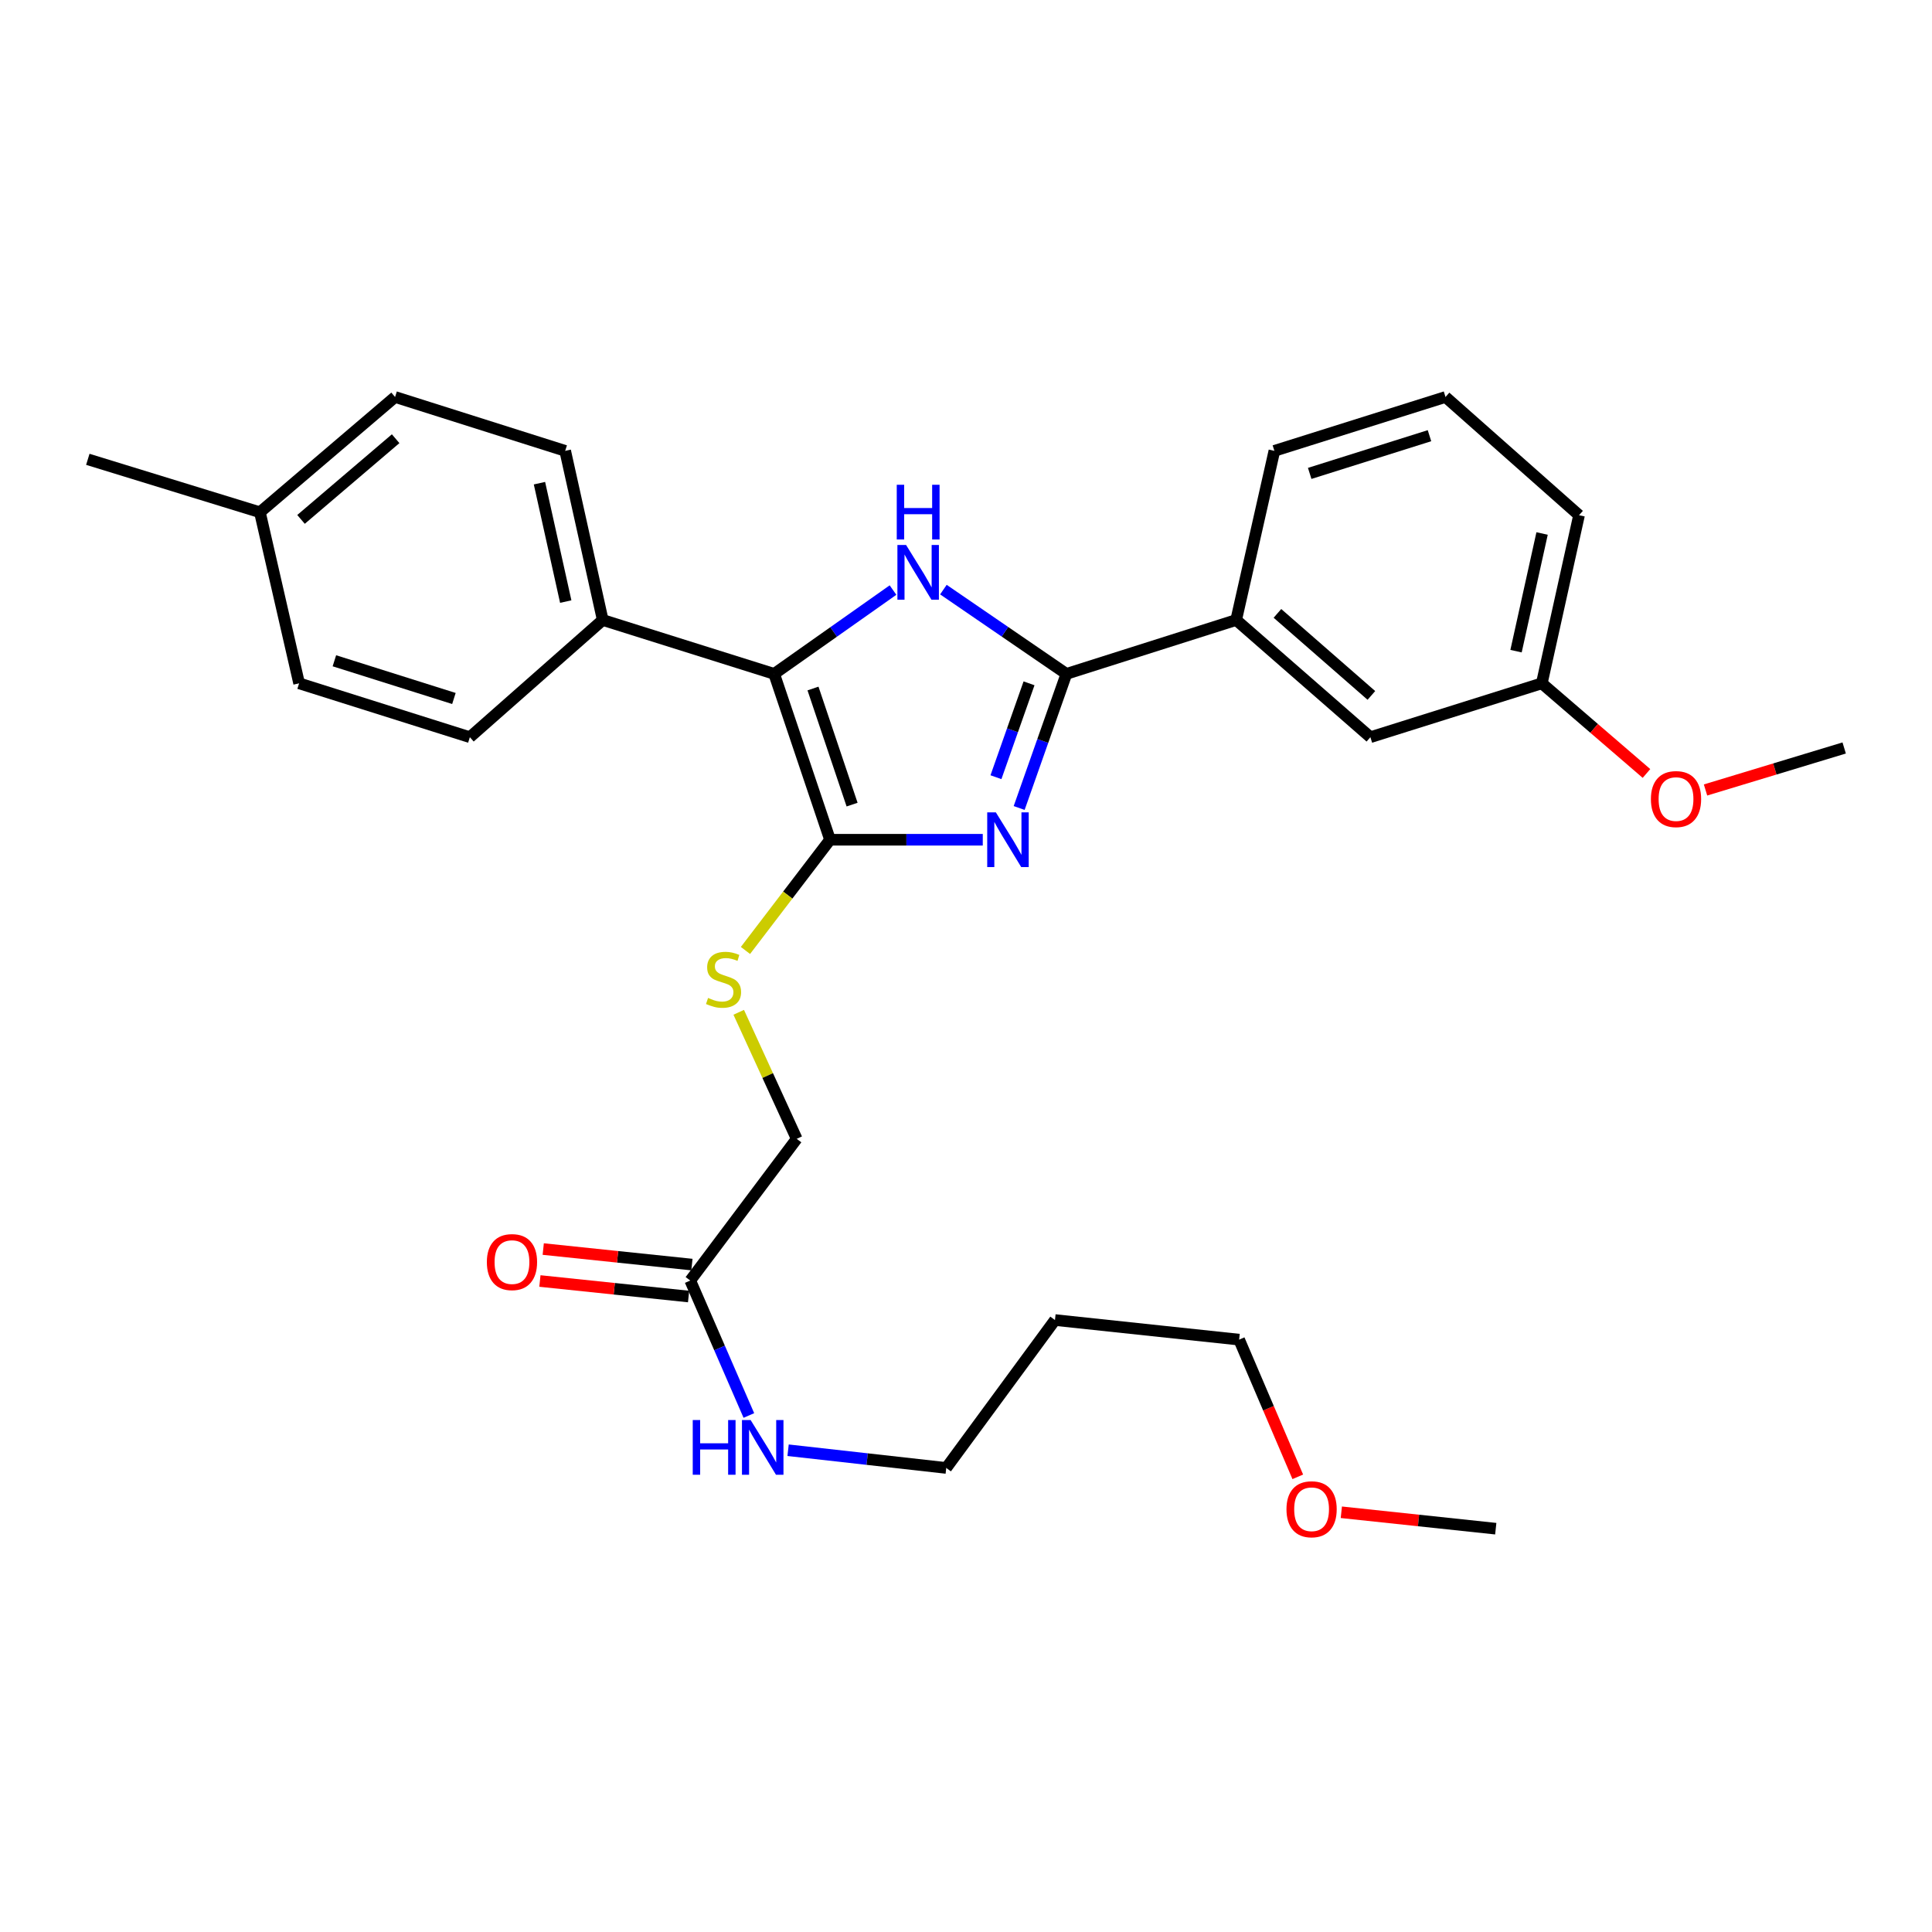 <?xml version='1.0' encoding='iso-8859-1'?>
<svg version='1.1' baseProfile='full'
              xmlns='http://www.w3.org/2000/svg'
                      xmlns:rdkit='http://www.rdkit.org/xml'
                      xmlns:xlink='http://www.w3.org/1999/xlink'
                  xml:space='preserve'
width='1000px' height='1000px' viewBox='0 0 1000 1000'>
<!-- END OF HEADER -->
<rect style='opacity:1.0;fill:#FFFFFF;stroke:none' width='1000' height='1000' x='0' y='0'> </rect>
<path class='bond-0' d='M 508.681,434.651 L 469.151,434.651' style='fill:none;fill-rule:evenodd;stroke:#0000FF;stroke-width:6px;stroke-linecap:butt;stroke-linejoin:miter;stroke-opacity:1' />
<path class='bond-0' d='M 469.151,434.651 L 429.621,434.651' style='fill:none;fill-rule:evenodd;stroke:#000000;stroke-width:6px;stroke-linecap:butt;stroke-linejoin:miter;stroke-opacity:1' />
<path class='bond-1' d='M 527.514,418.215 L 539.743,383.508' style='fill:none;fill-rule:evenodd;stroke:#0000FF;stroke-width:6px;stroke-linecap:butt;stroke-linejoin:miter;stroke-opacity:1' />
<path class='bond-1' d='M 539.743,383.508 L 551.972,348.801' style='fill:none;fill-rule:evenodd;stroke:#000000;stroke-width:6px;stroke-linecap:butt;stroke-linejoin:miter;stroke-opacity:1' />
<path class='bond-1' d='M 515.503,402.278 L 524.063,377.984' style='fill:none;fill-rule:evenodd;stroke:#0000FF;stroke-width:6px;stroke-linecap:butt;stroke-linejoin:miter;stroke-opacity:1' />
<path class='bond-1' d='M 524.063,377.984 L 532.623,353.689' style='fill:none;fill-rule:evenodd;stroke:#000000;stroke-width:6px;stroke-linecap:butt;stroke-linejoin:miter;stroke-opacity:1' />
<path class='bond-3' d='M 429.621,434.651 L 400.712,348.801' style='fill:none;fill-rule:evenodd;stroke:#000000;stroke-width:6px;stroke-linecap:butt;stroke-linejoin:miter;stroke-opacity:1' />
<path class='bond-3' d='M 441.04,416.468 L 420.804,356.373' style='fill:none;fill-rule:evenodd;stroke:#000000;stroke-width:6px;stroke-linecap:butt;stroke-linejoin:miter;stroke-opacity:1' />
<path class='bond-4' d='M 429.621,434.651 L 407.735,463.302' style='fill:none;fill-rule:evenodd;stroke:#000000;stroke-width:6px;stroke-linecap:butt;stroke-linejoin:miter;stroke-opacity:1' />
<path class='bond-4' d='M 407.735,463.302 L 385.85,491.954' style='fill:none;fill-rule:evenodd;stroke:#CCCC00;stroke-width:6px;stroke-linecap:butt;stroke-linejoin:miter;stroke-opacity:1' />
<path class='bond-2' d='M 551.972,348.801 L 520.137,326.991' style='fill:none;fill-rule:evenodd;stroke:#000000;stroke-width:6px;stroke-linecap:butt;stroke-linejoin:miter;stroke-opacity:1' />
<path class='bond-2' d='M 520.137,326.991 L 488.303,305.181' style='fill:none;fill-rule:evenodd;stroke:#0000FF;stroke-width:6px;stroke-linecap:butt;stroke-linejoin:miter;stroke-opacity:1' />
<path class='bond-5' d='M 551.972,348.801 L 639.844,320.908' style='fill:none;fill-rule:evenodd;stroke:#000000;stroke-width:6px;stroke-linecap:butt;stroke-linejoin:miter;stroke-opacity:1' />
<path class='bond-29' d='M 462.218,305.414 L 431.465,327.108' style='fill:none;fill-rule:evenodd;stroke:#0000FF;stroke-width:6px;stroke-linecap:butt;stroke-linejoin:miter;stroke-opacity:1' />
<path class='bond-29' d='M 431.465,327.108 L 400.712,348.801' style='fill:none;fill-rule:evenodd;stroke:#000000;stroke-width:6px;stroke-linecap:butt;stroke-linejoin:miter;stroke-opacity:1' />
<path class='bond-6' d='M 400.712,348.801 L 311.971,320.908' style='fill:none;fill-rule:evenodd;stroke:#000000;stroke-width:6px;stroke-linecap:butt;stroke-linejoin:miter;stroke-opacity:1' />
<path class='bond-10' d='M 382.359,523.965 L 397.364,556.711' style='fill:none;fill-rule:evenodd;stroke:#CCCC00;stroke-width:6px;stroke-linecap:butt;stroke-linejoin:miter;stroke-opacity:1' />
<path class='bond-10' d='M 397.364,556.711 L 412.368,589.457' style='fill:none;fill-rule:evenodd;stroke:#000000;stroke-width:6px;stroke-linecap:butt;stroke-linejoin:miter;stroke-opacity:1' />
<path class='bond-8' d='M 639.844,320.908 L 709.309,381.571' style='fill:none;fill-rule:evenodd;stroke:#000000;stroke-width:6px;stroke-linecap:butt;stroke-linejoin:miter;stroke-opacity:1' />
<path class='bond-8' d='M 661.199,317.486 L 709.824,359.949' style='fill:none;fill-rule:evenodd;stroke:#000000;stroke-width:6px;stroke-linecap:butt;stroke-linejoin:miter;stroke-opacity:1' />
<path class='bond-20' d='M 639.844,320.908 L 659.618,233.359' style='fill:none;fill-rule:evenodd;stroke:#000000;stroke-width:6px;stroke-linecap:butt;stroke-linejoin:miter;stroke-opacity:1' />
<path class='bond-11' d='M 311.971,320.908 L 292.539,233.359' style='fill:none;fill-rule:evenodd;stroke:#000000;stroke-width:6px;stroke-linecap:butt;stroke-linejoin:miter;stroke-opacity:1' />
<path class='bond-11' d='M 292.827,311.378 L 279.224,250.094' style='fill:none;fill-rule:evenodd;stroke:#000000;stroke-width:6px;stroke-linecap:butt;stroke-linejoin:miter;stroke-opacity:1' />
<path class='bond-12' d='M 311.971,320.908 L 243.199,381.571' style='fill:none;fill-rule:evenodd;stroke:#000000;stroke-width:6px;stroke-linecap:butt;stroke-linejoin:miter;stroke-opacity:1' />
<path class='bond-7' d='M 357.275,662.81 L 412.368,589.457' style='fill:none;fill-rule:evenodd;stroke:#000000;stroke-width:6px;stroke-linecap:butt;stroke-linejoin:miter;stroke-opacity:1' />
<path class='bond-9' d='M 358.138,654.543 L 319.658,650.526' style='fill:none;fill-rule:evenodd;stroke:#000000;stroke-width:6px;stroke-linecap:butt;stroke-linejoin:miter;stroke-opacity:1' />
<path class='bond-9' d='M 319.658,650.526 L 281.179,646.509' style='fill:none;fill-rule:evenodd;stroke:#FF0000;stroke-width:6px;stroke-linecap:butt;stroke-linejoin:miter;stroke-opacity:1' />
<path class='bond-9' d='M 356.411,671.078 L 317.932,667.061' style='fill:none;fill-rule:evenodd;stroke:#000000;stroke-width:6px;stroke-linecap:butt;stroke-linejoin:miter;stroke-opacity:1' />
<path class='bond-9' d='M 317.932,667.061 L 279.453,663.044' style='fill:none;fill-rule:evenodd;stroke:#FF0000;stroke-width:6px;stroke-linecap:butt;stroke-linejoin:miter;stroke-opacity:1' />
<path class='bond-13' d='M 357.275,662.81 L 372.442,697.732' style='fill:none;fill-rule:evenodd;stroke:#000000;stroke-width:6px;stroke-linecap:butt;stroke-linejoin:miter;stroke-opacity:1' />
<path class='bond-13' d='M 372.442,697.732 L 387.61,732.654' style='fill:none;fill-rule:evenodd;stroke:#0000FF;stroke-width:6px;stroke-linecap:butt;stroke-linejoin:miter;stroke-opacity:1' />
<path class='bond-14' d='M 709.309,381.571 L 798.04,353.687' style='fill:none;fill-rule:evenodd;stroke:#000000;stroke-width:6px;stroke-linecap:butt;stroke-linejoin:miter;stroke-opacity:1' />
<path class='bond-15' d='M 292.539,233.359 L 204.491,205.476' style='fill:none;fill-rule:evenodd;stroke:#000000;stroke-width:6px;stroke-linecap:butt;stroke-linejoin:miter;stroke-opacity:1' />
<path class='bond-16' d='M 243.199,381.571 L 154.819,353.687' style='fill:none;fill-rule:evenodd;stroke:#000000;stroke-width:6px;stroke-linecap:butt;stroke-linejoin:miter;stroke-opacity:1' />
<path class='bond-16' d='M 234.945,361.534 L 173.078,342.015' style='fill:none;fill-rule:evenodd;stroke:#000000;stroke-width:6px;stroke-linecap:butt;stroke-linejoin:miter;stroke-opacity:1' />
<path class='bond-23' d='M 407.912,750.638 L 448.844,755.223' style='fill:none;fill-rule:evenodd;stroke:#0000FF;stroke-width:6px;stroke-linecap:butt;stroke-linejoin:miter;stroke-opacity:1' />
<path class='bond-23' d='M 448.844,755.223 L 489.776,759.808' style='fill:none;fill-rule:evenodd;stroke:#000000;stroke-width:6px;stroke-linecap:butt;stroke-linejoin:miter;stroke-opacity:1' />
<path class='bond-19' d='M 798.04,353.687 L 825.126,377.017' style='fill:none;fill-rule:evenodd;stroke:#000000;stroke-width:6px;stroke-linecap:butt;stroke-linejoin:miter;stroke-opacity:1' />
<path class='bond-19' d='M 825.126,377.017 L 852.212,400.347' style='fill:none;fill-rule:evenodd;stroke:#FF0000;stroke-width:6px;stroke-linecap:butt;stroke-linejoin:miter;stroke-opacity:1' />
<path class='bond-30' d='M 798.04,353.687 L 817.306,266.674' style='fill:none;fill-rule:evenodd;stroke:#000000;stroke-width:6px;stroke-linecap:butt;stroke-linejoin:miter;stroke-opacity:1' />
<path class='bond-30' d='M 784.698,337.041 L 798.184,276.132' style='fill:none;fill-rule:evenodd;stroke:#000000;stroke-width:6px;stroke-linecap:butt;stroke-linejoin:miter;stroke-opacity:1' />
<path class='bond-31' d='M 204.491,205.476 L 134.527,265.141' style='fill:none;fill-rule:evenodd;stroke:#000000;stroke-width:6px;stroke-linecap:butt;stroke-linejoin:miter;stroke-opacity:1' />
<path class='bond-31' d='M 204.784,227.075 L 155.81,268.841' style='fill:none;fill-rule:evenodd;stroke:#000000;stroke-width:6px;stroke-linecap:butt;stroke-linejoin:miter;stroke-opacity:1' />
<path class='bond-17' d='M 154.819,353.687 L 134.527,265.141' style='fill:none;fill-rule:evenodd;stroke:#000000;stroke-width:6px;stroke-linecap:butt;stroke-linejoin:miter;stroke-opacity:1' />
<path class='bond-26' d='M 134.527,265.141 L 45.455,237.746' style='fill:none;fill-rule:evenodd;stroke:#000000;stroke-width:6px;stroke-linecap:butt;stroke-linejoin:miter;stroke-opacity:1' />
<path class='bond-18' d='M 546.051,683.25 L 489.776,759.808' style='fill:none;fill-rule:evenodd;stroke:#000000;stroke-width:6px;stroke-linecap:butt;stroke-linejoin:miter;stroke-opacity:1' />
<path class='bond-24' d='M 546.051,683.25 L 641.368,693.391' style='fill:none;fill-rule:evenodd;stroke:#000000;stroke-width:6px;stroke-linecap:butt;stroke-linejoin:miter;stroke-opacity:1' />
<path class='bond-27' d='M 882.778,408.892 L 918.662,398.021' style='fill:none;fill-rule:evenodd;stroke:#FF0000;stroke-width:6px;stroke-linecap:butt;stroke-linejoin:miter;stroke-opacity:1' />
<path class='bond-27' d='M 918.662,398.021 L 954.545,387.15' style='fill:none;fill-rule:evenodd;stroke:#000000;stroke-width:6px;stroke-linecap:butt;stroke-linejoin:miter;stroke-opacity:1' />
<path class='bond-21' d='M 659.618,233.359 L 748.192,205.476' style='fill:none;fill-rule:evenodd;stroke:#000000;stroke-width:6px;stroke-linecap:butt;stroke-linejoin:miter;stroke-opacity:1' />
<path class='bond-21' d='M 677.897,245.035 L 739.898,225.516' style='fill:none;fill-rule:evenodd;stroke:#000000;stroke-width:6px;stroke-linecap:butt;stroke-linejoin:miter;stroke-opacity:1' />
<path class='bond-25' d='M 748.192,205.476 L 817.306,266.674' style='fill:none;fill-rule:evenodd;stroke:#000000;stroke-width:6px;stroke-linecap:butt;stroke-linejoin:miter;stroke-opacity:1' />
<path class='bond-22' d='M 671.732,764.401 L 656.55,728.896' style='fill:none;fill-rule:evenodd;stroke:#FF0000;stroke-width:6px;stroke-linecap:butt;stroke-linejoin:miter;stroke-opacity:1' />
<path class='bond-22' d='M 656.55,728.896 L 641.368,693.391' style='fill:none;fill-rule:evenodd;stroke:#000000;stroke-width:6px;stroke-linecap:butt;stroke-linejoin:miter;stroke-opacity:1' />
<path class='bond-28' d='M 694.272,782.744 L 734.237,786.996' style='fill:none;fill-rule:evenodd;stroke:#FF0000;stroke-width:6px;stroke-linecap:butt;stroke-linejoin:miter;stroke-opacity:1' />
<path class='bond-28' d='M 734.237,786.996 L 774.201,791.248' style='fill:none;fill-rule:evenodd;stroke:#000000;stroke-width:6px;stroke-linecap:butt;stroke-linejoin:miter;stroke-opacity:1' />
<path  class='atom-0' d='M 515.463 420.491
L 524.743 435.491
Q 525.663 436.971, 527.143 439.651
Q 528.623 442.331, 528.703 442.491
L 528.703 420.491
L 532.463 420.491
L 532.463 448.811
L 528.583 448.811
L 518.623 432.411
Q 517.463 430.491, 516.223 428.291
Q 515.023 426.091, 514.663 425.411
L 514.663 448.811
L 510.983 448.811
L 510.983 420.491
L 515.463 420.491
' fill='#0000FF'/>
<path  class='atom-3' d='M 468.978 282.069
L 478.258 297.069
Q 479.178 298.549, 480.658 301.229
Q 482.138 303.909, 482.218 304.069
L 482.218 282.069
L 485.978 282.069
L 485.978 310.389
L 482.098 310.389
L 472.138 293.989
Q 470.978 292.069, 469.738 289.869
Q 468.538 287.669, 468.178 286.989
L 468.178 310.389
L 464.498 310.389
L 464.498 282.069
L 468.978 282.069
' fill='#0000FF'/>
<path  class='atom-3' d='M 464.158 250.917
L 467.998 250.917
L 467.998 262.957
L 482.478 262.957
L 482.478 250.917
L 486.318 250.917
L 486.318 279.237
L 482.478 279.237
L 482.478 266.157
L 467.998 266.157
L 467.998 279.237
L 464.158 279.237
L 464.158 250.917
' fill='#0000FF'/>
<path  class='atom-5' d='M 366.5 516.533
Q 366.82 516.653, 368.14 517.213
Q 369.46 517.773, 370.9 518.133
Q 372.38 518.453, 373.82 518.453
Q 376.5 518.453, 378.06 517.173
Q 379.62 515.853, 379.62 513.573
Q 379.62 512.013, 378.82 511.053
Q 378.06 510.093, 376.86 509.573
Q 375.66 509.053, 373.66 508.453
Q 371.14 507.693, 369.62 506.973
Q 368.14 506.253, 367.06 504.733
Q 366.02 503.213, 366.02 500.653
Q 366.02 497.093, 368.42 494.893
Q 370.86 492.693, 375.66 492.693
Q 378.94 492.693, 382.66 494.253
L 381.74 497.333
Q 378.34 495.933, 375.78 495.933
Q 373.02 495.933, 371.5 497.093
Q 369.98 498.213, 370.02 500.173
Q 370.02 501.693, 370.78 502.613
Q 371.58 503.533, 372.7 504.053
Q 373.86 504.573, 375.78 505.173
Q 378.34 505.973, 379.86 506.773
Q 381.38 507.573, 382.46 509.213
Q 383.58 510.813, 383.58 513.573
Q 383.58 517.493, 380.94 519.613
Q 378.34 521.693, 373.98 521.693
Q 371.46 521.693, 369.54 521.133
Q 367.66 520.613, 365.42 519.693
L 366.5 516.533
' fill='#CCCC00'/>
<path  class='atom-10' d='M 251.997 653.257
Q 251.997 646.457, 255.357 642.657
Q 258.717 638.857, 264.997 638.857
Q 271.277 638.857, 274.637 642.657
Q 277.997 646.457, 277.997 653.257
Q 277.997 660.137, 274.597 664.057
Q 271.197 667.937, 264.997 667.937
Q 258.757 667.937, 255.357 664.057
Q 251.997 660.177, 251.997 653.257
M 264.997 664.737
Q 269.317 664.737, 271.637 661.857
Q 273.997 658.937, 273.997 653.257
Q 273.997 647.697, 271.637 644.897
Q 269.317 642.057, 264.997 642.057
Q 260.677 642.057, 258.317 644.857
Q 255.997 647.657, 255.997 653.257
Q 255.997 658.977, 258.317 661.857
Q 260.677 664.737, 264.997 664.737
' fill='#FF0000'/>
<path  class='atom-14' d='M 358.562 735.008
L 362.402 735.008
L 362.402 747.048
L 376.882 747.048
L 376.882 735.008
L 380.722 735.008
L 380.722 763.328
L 376.882 763.328
L 376.882 750.248
L 362.402 750.248
L 362.402 763.328
L 358.562 763.328
L 358.562 735.008
' fill='#0000FF'/>
<path  class='atom-14' d='M 388.522 735.008
L 397.802 750.008
Q 398.722 751.488, 400.202 754.168
Q 401.682 756.848, 401.762 757.008
L 401.762 735.008
L 405.522 735.008
L 405.522 763.328
L 401.642 763.328
L 391.682 746.928
Q 390.522 745.008, 389.282 742.808
Q 388.082 740.608, 387.722 739.928
L 387.722 763.328
L 384.042 763.328
L 384.042 735.008
L 388.522 735.008
' fill='#0000FF'/>
<path  class='atom-20' d='M 854.504 413.599
Q 854.504 406.799, 857.864 402.999
Q 861.224 399.199, 867.504 399.199
Q 873.784 399.199, 877.144 402.999
Q 880.504 406.799, 880.504 413.599
Q 880.504 420.479, 877.104 424.399
Q 873.704 428.279, 867.504 428.279
Q 861.264 428.279, 857.864 424.399
Q 854.504 420.519, 854.504 413.599
M 867.504 425.079
Q 871.824 425.079, 874.144 422.199
Q 876.504 419.279, 876.504 413.599
Q 876.504 408.039, 874.144 405.239
Q 871.824 402.399, 867.504 402.399
Q 863.184 402.399, 860.824 405.199
Q 858.504 407.999, 858.504 413.599
Q 858.504 419.319, 860.824 422.199
Q 863.184 425.079, 867.504 425.079
' fill='#FF0000'/>
<path  class='atom-23' d='M 665.876 781.186
Q 665.876 774.386, 669.236 770.586
Q 672.596 766.786, 678.876 766.786
Q 685.156 766.786, 688.516 770.586
Q 691.876 774.386, 691.876 781.186
Q 691.876 788.066, 688.476 791.986
Q 685.076 795.866, 678.876 795.866
Q 672.636 795.866, 669.236 791.986
Q 665.876 788.106, 665.876 781.186
M 678.876 792.666
Q 683.196 792.666, 685.516 789.786
Q 687.876 786.866, 687.876 781.186
Q 687.876 775.626, 685.516 772.826
Q 683.196 769.986, 678.876 769.986
Q 674.556 769.986, 672.196 772.786
Q 669.876 775.586, 669.876 781.186
Q 669.876 786.906, 672.196 789.786
Q 674.556 792.666, 678.876 792.666
' fill='#FF0000'/>
</svg>
